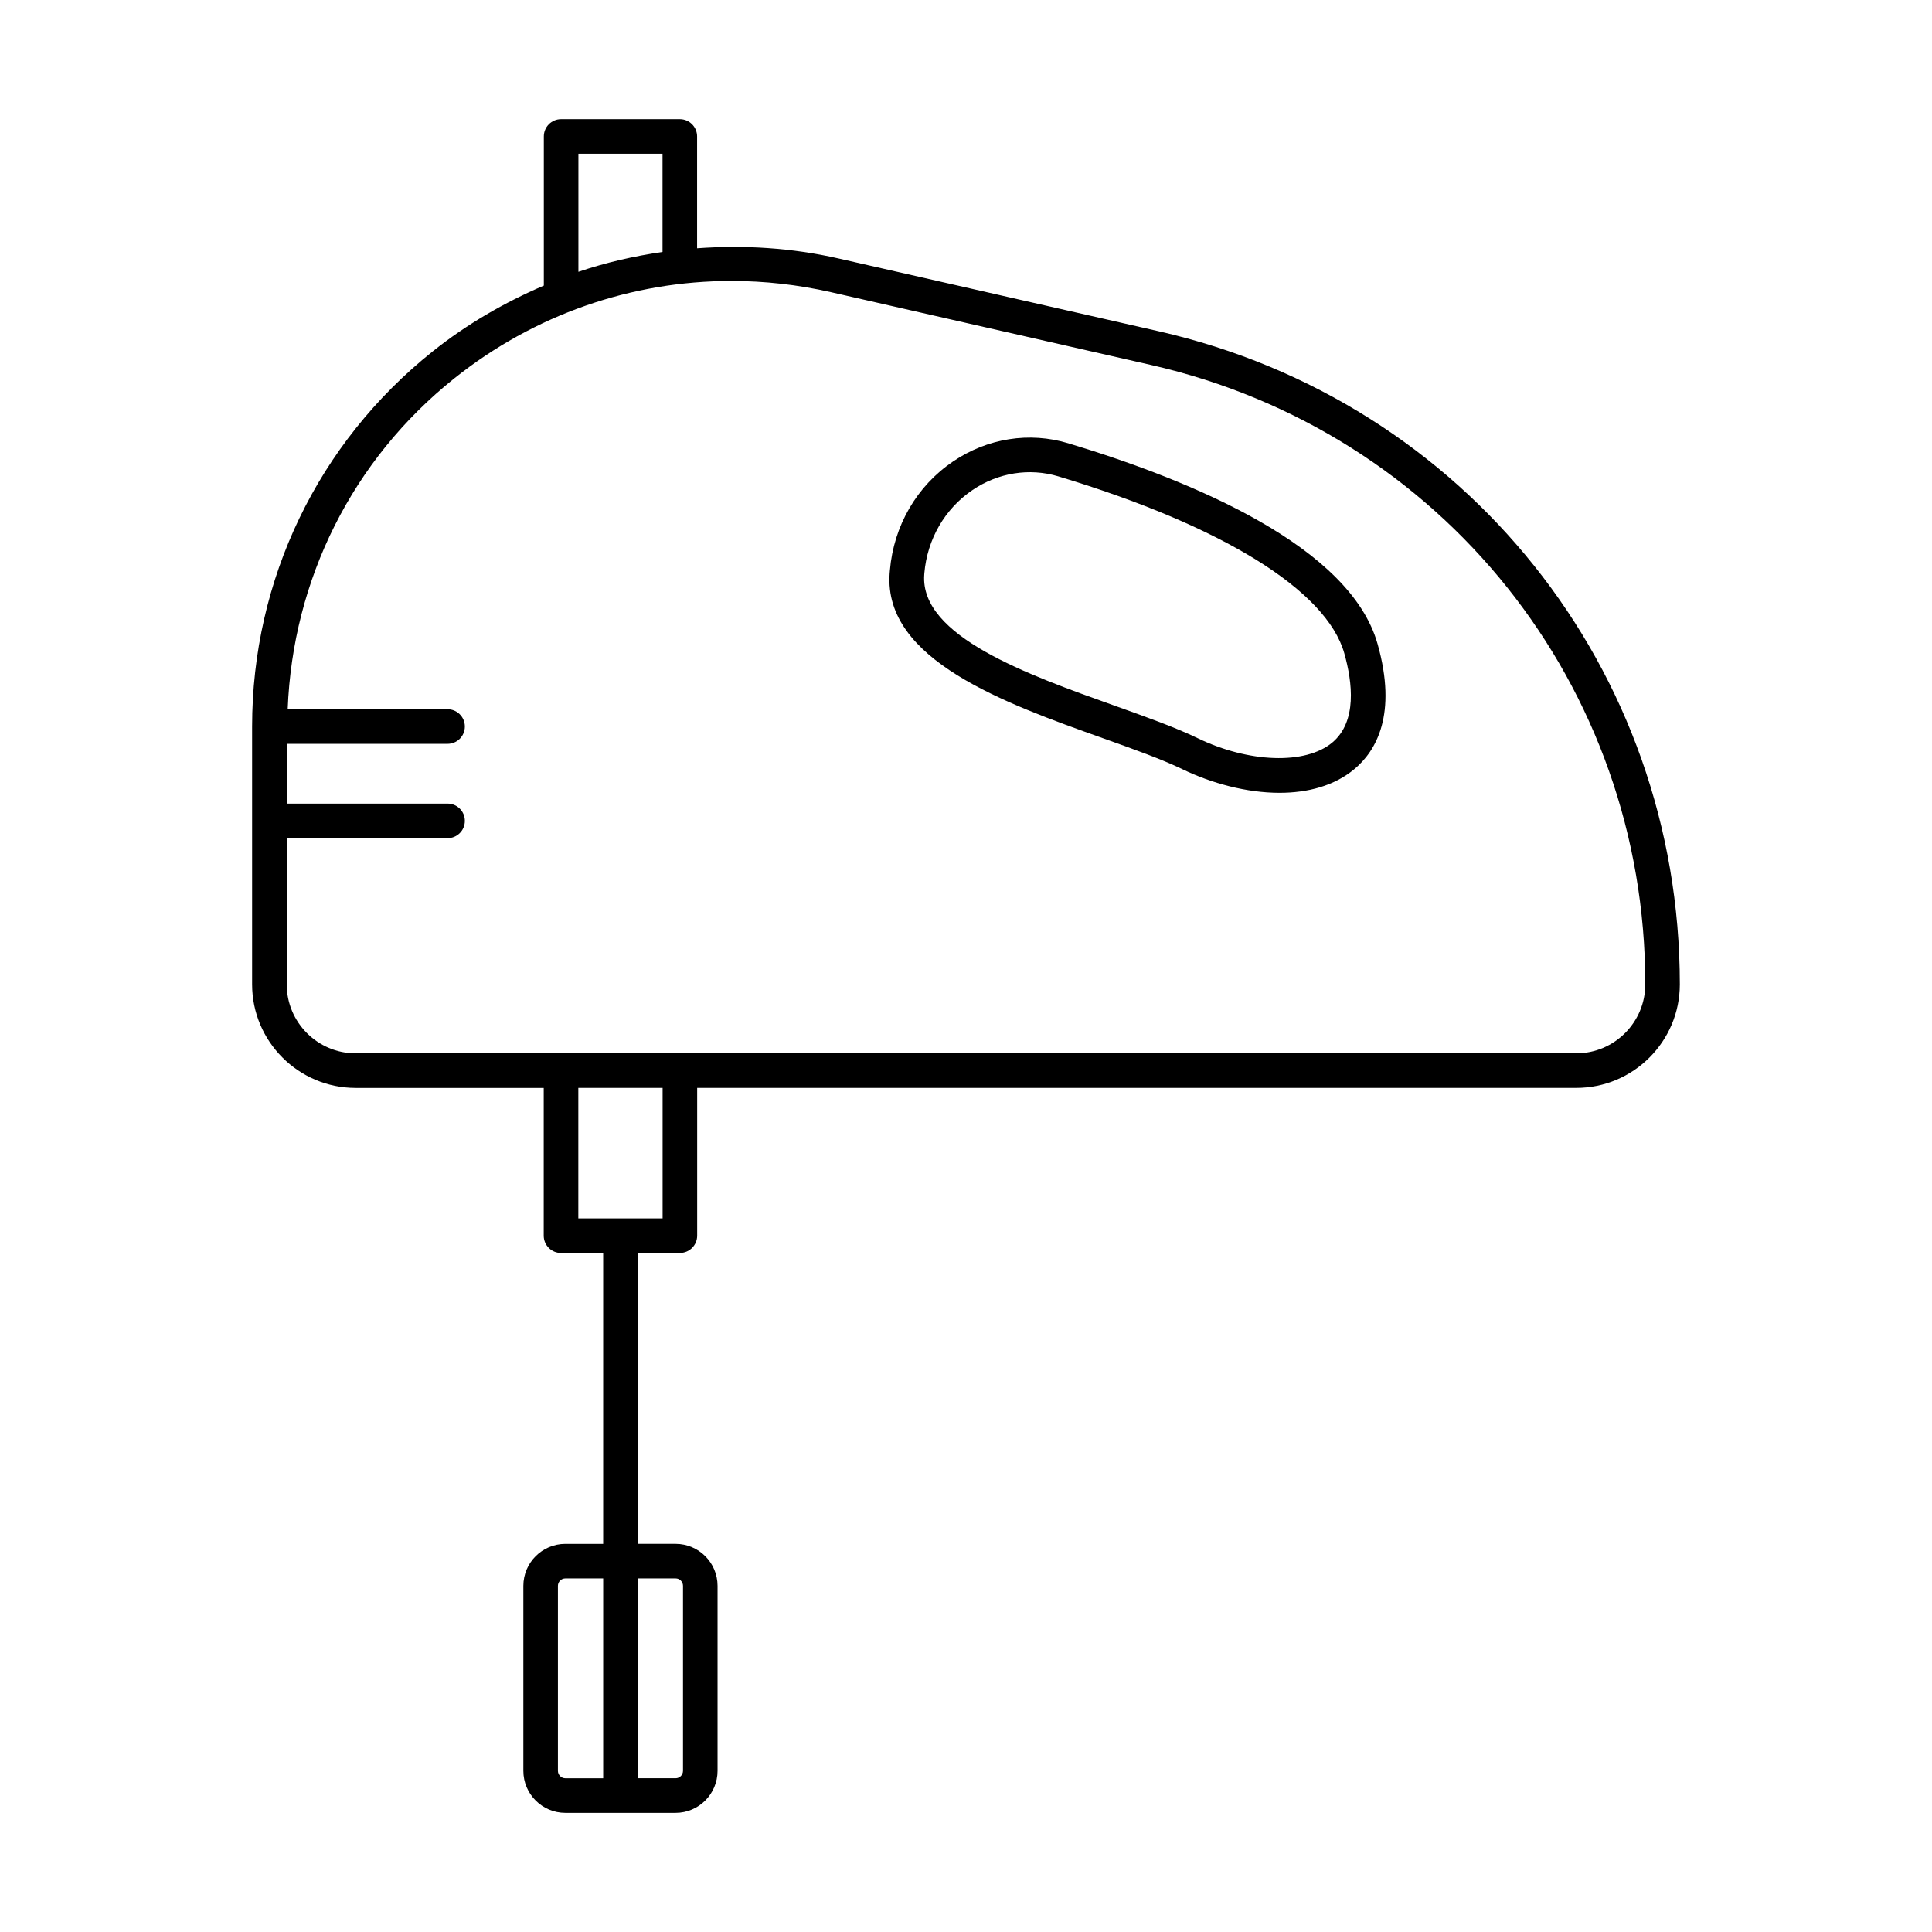 <?xml version="1.0" encoding="UTF-8"?>
<!-- Uploaded to: SVG Repo, www.svgrepo.com, Generator: SVG Repo Mixer Tools -->
<svg fill="#000000" width="800px" height="800px" version="1.1" viewBox="144 144 512 512" xmlns="http://www.w3.org/2000/svg">
 <g>
  <path d="m589.17 404.86c0-83.414-56.805-154.59-138.14-173.08l-84.777-19.277c-12.496-2.848-25.109-3.602-37.516-2.707v-29.633c0-2.531-2.047-4.582-4.582-4.582h-31.453c-2.531 0-4.582 2.047-4.582 4.582v39.52c-10.398 4.461-20.344 10.176-29.441 17.434-30.422 24.273-47.867 60.516-47.867 99.434v68.312c0 15.137 12.316 27.449 27.453 27.449h49.828v39.16c0 2.531 2.047 4.582 4.582 4.582h11.172v77.094l-10.023-0.004c-6.137 0-11.129 4.992-11.129 11.129v49.031c0 6.133 4.992 11.125 11.129 11.125h29.215c6.129 0 11.121-4.992 11.121-11.129v-49.031c0-6.137-4.992-11.129-11.121-11.129h-10.027v-77.094h11.164c2.531 0 4.582-2.047 4.582-4.582v-39.16h232.96c15.137 0.008 27.453-12.305 27.453-27.441zm-285.32 210.41h-10.027c-1.082 0-1.969-0.883-1.969-1.969v-49.031c0-1.086 0.887-1.969 1.969-1.969h10.027zm-6.566-430.53h22.293v26.027c-7.574 1.105-15.039 2.801-22.293 5.266zm25.758 377.56c1.082 0 1.961 0.883 1.961 1.969v49.031c-0.004 1.086-0.879 1.965-1.961 1.965h-10.027v-52.965zm-3.445-95.414h-22.336v-34.578h22.336zm242.12-43.738h-323.44c-10.09 0-18.293-8.203-18.293-18.289v-38.734h42.625c2.531 0 4.582-2.047 4.582-4.582 0-2.531-2.047-4.582-4.582-4.582l-42.625 0.004v-15.84h42.625c2.531 0 4.582-2.047 4.582-4.582 0-2.531-2.047-4.582-4.582-4.582l-42.367 0.008c1.316-34.352 17.141-66.129 44.156-87.691 21.191-16.914 46.98-25.82 73.426-25.82 8.777 0 17.621 0.98 26.398 2.973l84.777 19.285c77.145 17.539 131.02 85.035 131.02 164.14-0.004 10.086-8.207 18.289-18.297 18.289z"/>
  <path d="m427.12 261.48c-10.332-3.117-21.461-1.352-30.566 4.824-9.609 6.516-15.707 17.02-16.719 28.816 0 0.023-0.062 0.812-0.07 0.836-1.664 22.941 30.594 34.441 56.516 43.676 8.023 2.863 15.602 5.562 21.074 8.215 7.738 3.742 17.016 6.254 25.734 6.254 7.469 0 14.535-1.84 19.867-6.312 5.707-4.785 11.406-14.414 6.117-33.137-7.25-25.703-48.566-43.102-81.953-53.172zm69.965 79.293c-7.094 5.926-22.113 5.426-35.738-1.168-5.914-2.863-13.723-5.648-21.988-8.598-23-8.195-51.617-18.395-50.426-34.719 0-0.023 0.02-0.258 0.027-0.379 0.777-9.039 5.422-17.062 12.738-22.027 6.809-4.621 15.109-5.941 22.773-3.637 43.457 13.105 71.082 30.199 75.785 46.898 2.184 7.734 3.41 18.109-3.172 23.629z"/>
 </g>
</svg>